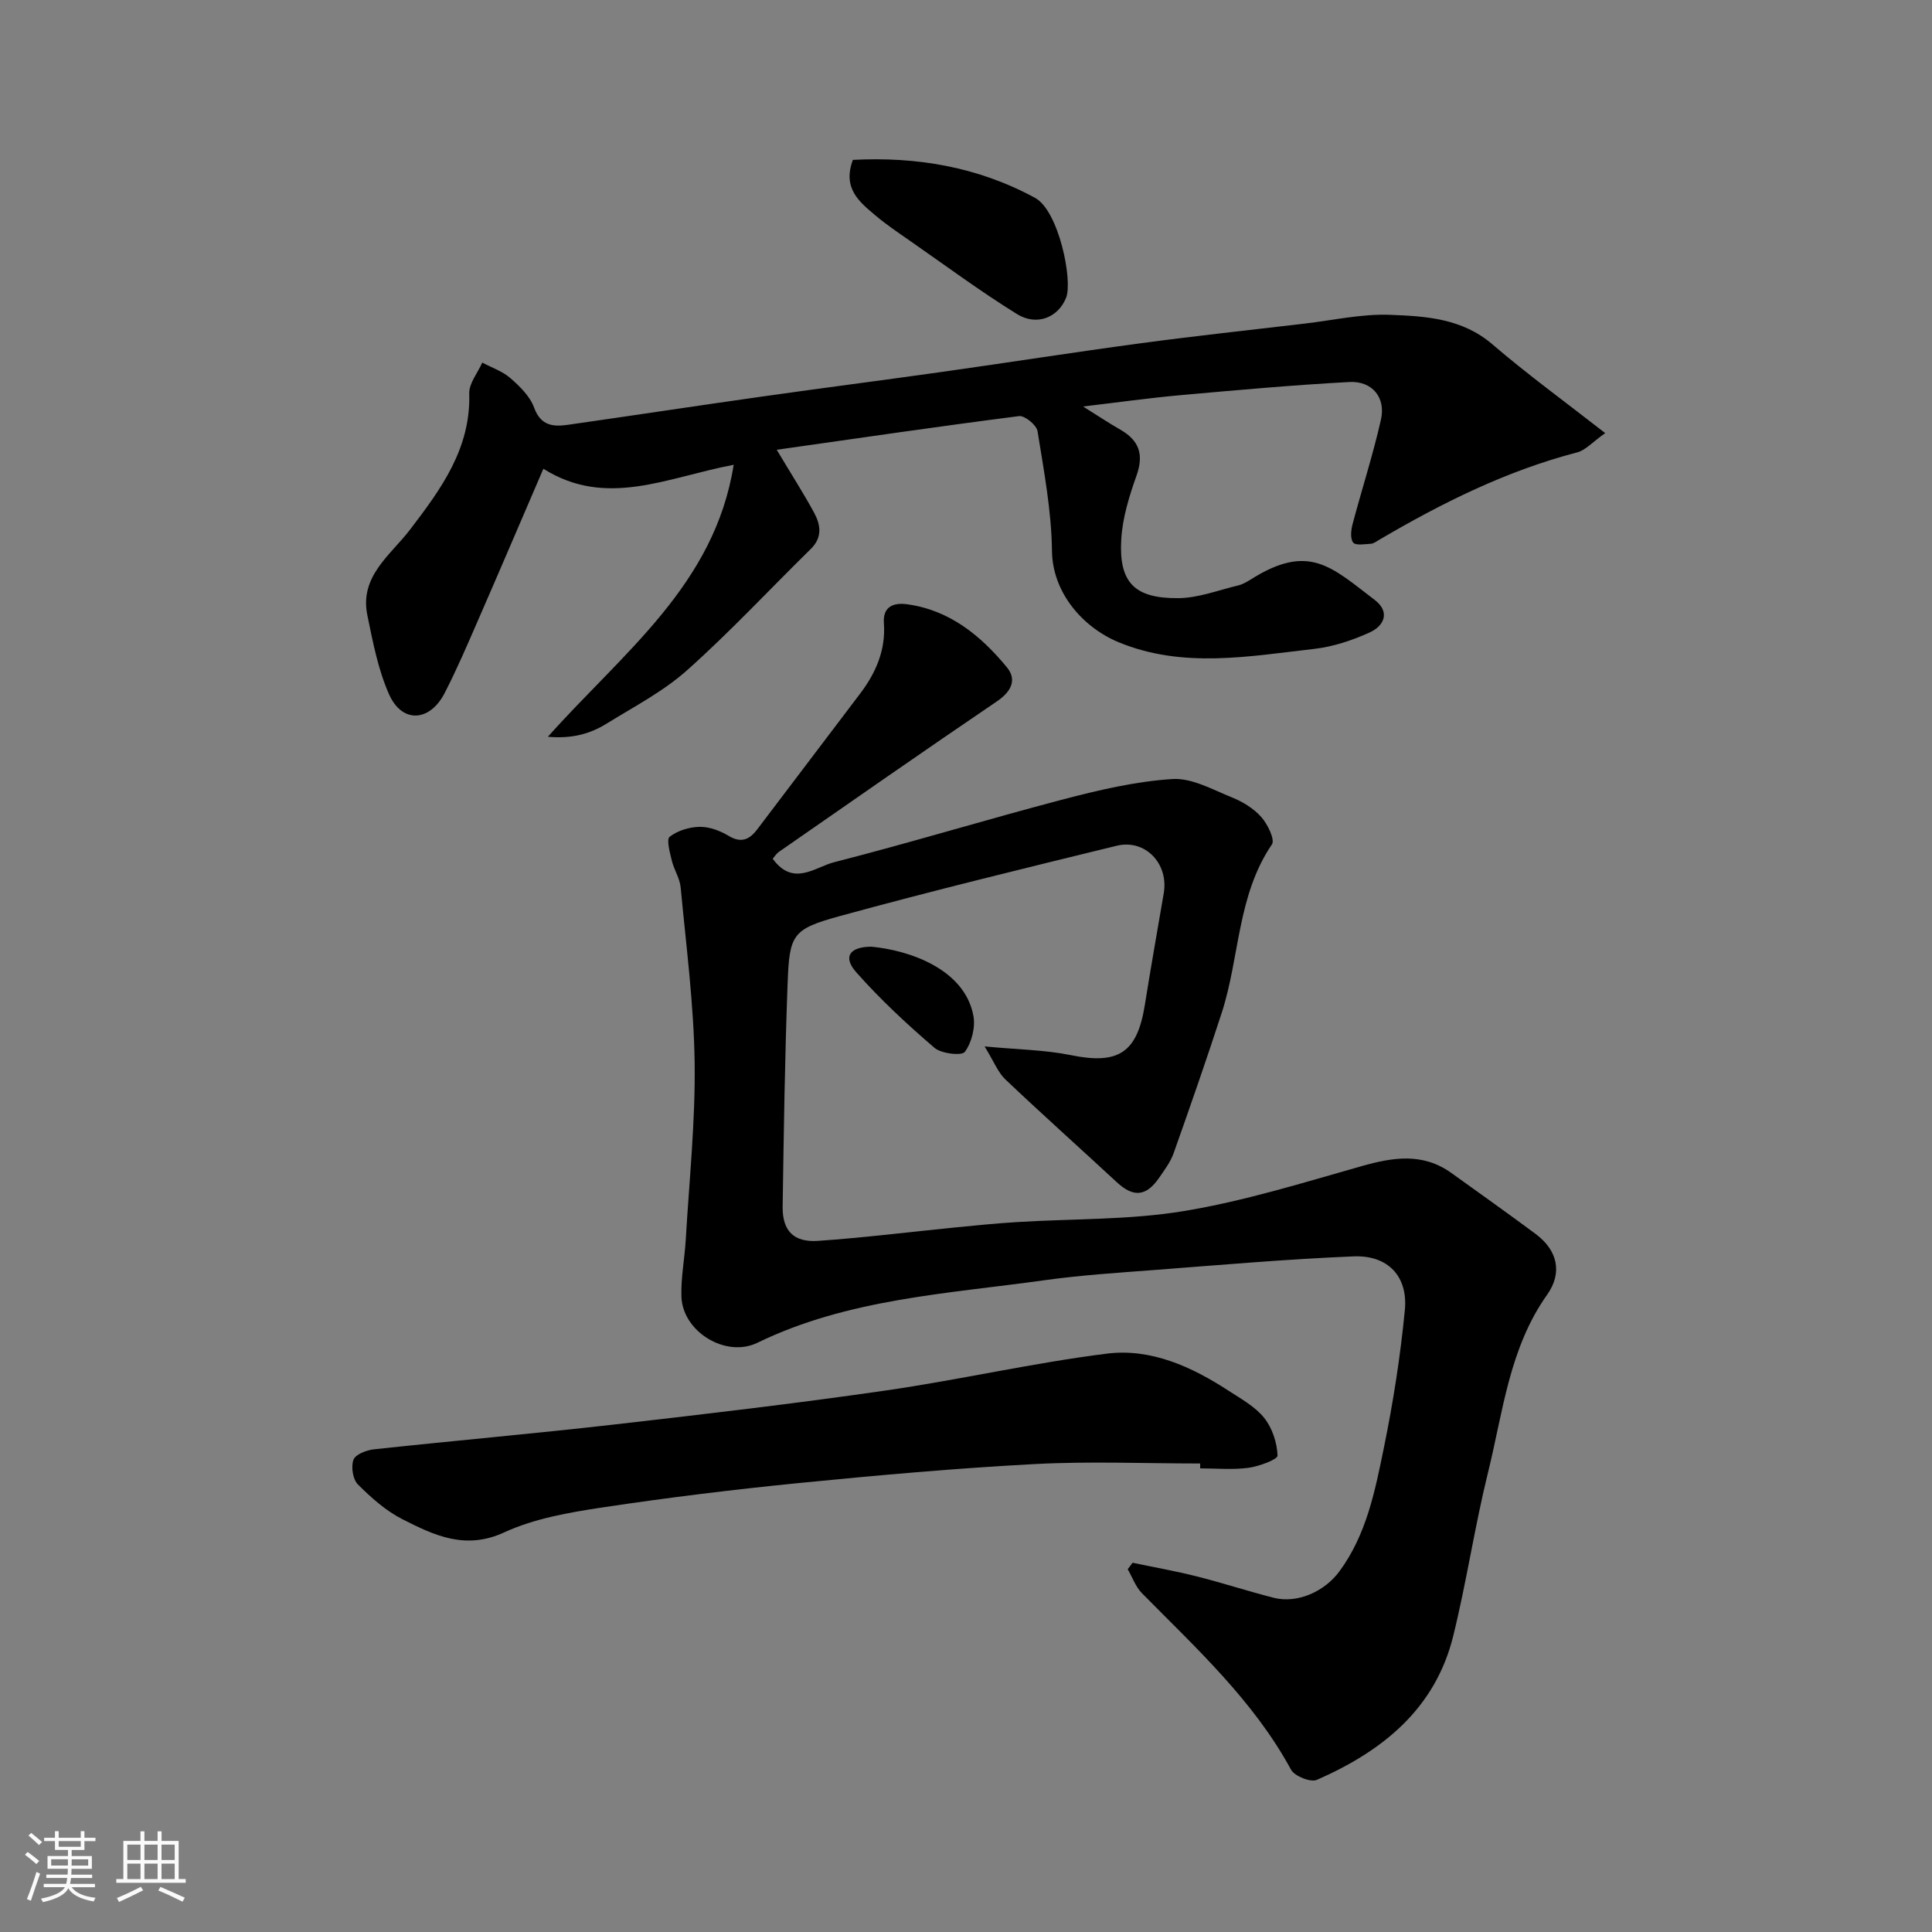 <svg enable-background="new 0 0 400 400" viewBox="0 0 400 400" xmlns="http://www.w3.org/2000/svg"><rect x="0" y="0" width="400" height="400" fill="#808080" stroke="none"/><path d="m5.17 384 .55-.58c.85.61 1.65 1.24 2.4 1.87l-.59.64c-.83-.73-1.62-1.38-2.36-1.93m1.22 9.53-.82-.34c.71-1.76 1.37-3.64 1.98-5.63.24.13.5.25.76.36-.6 1.67-1.24 3.54-1.92 5.61m-.5-13.5.57-.54c.56.44 1.31 1.06 2.26 1.87l-.64.64c-.68-.66-1.41-1.32-2.19-1.97m3.25.46h2.24v-1.36h.77v1.36h4.57v-1.36h.76v1.36h2.28v.69h-2.28v1.84h-2.64v1.26h4.18v2.64h-4.21c0 .45-.02.86-.05 1.21h4.32v.69h-4.38c-.04.34-.1.75-.19 1.22h5.15v.69h-4.82c.87 1.19 2.51 1.92 4.93 2.19-.17.31-.3.57-.37.76-2.77-.49-4.52-1.41-5.26-2.76-.56 1.26-2.3 2.23-5.24 2.9-.12-.24-.26-.48-.43-.72 2.73-.55 4.38-1.34 4.96-2.38h-4.38v-.69h4.65c.1-.38.17-.79.21-1.22h-4.32v-.69h4.4c.03-.34.05-.75.05-1.21h-4.2v-2.64h4.23v-1.26h-2.69v-1.84h-2.24zm1.46 4.46v1.29h3.45c.01-.4.02-.57.01-.53v-.32-.45h-3.46zm1.55-2.59h4.57v-1.19h-4.57zm6.11 2.59h-3.42v.77c-.01.19-.01.37-.02.53h3.44z" fill="#fafafa"/><path d="m32.63 379.16h.82v1.98h3.54v7.89h1.46v.78h-14.37v-.78h1.46v-7.89h3.54v-1.98h.82v1.98h2.73zm-3.49 11.48.5.73c-1.61.82-3.28 1.63-5 2.41-.13-.27-.28-.55-.44-.82 1.75-.72 3.4-1.49 4.94-2.32m-2.78-5.55h2.73v-3.18h-2.73zm0 3.95h2.73v-3.2h-2.73zm3.54-3.95h2.73v-3.18h-2.73zm0 3.95h2.73v-3.2h-2.73zm7.89 4.68c-1.84-.92-3.51-1.7-5.02-2.32l.45-.73c1.89.8 3.57 1.55 5.04 2.23zm-1.62-11.81h-2.73v3.18h2.73zm-2.73 7.13h2.73v-3.2h-2.73z" fill="#fafafa"/><g fill="#000001"><path d="m159.98 177.79c4.25 5.86 8.77 1.73 12.69.73 15.9-4.06 31.62-8.87 47.5-13.03 7.4-1.94 14.97-3.71 22.55-4.2 4.03-.26 8.33 2.19 12.35 3.81 2.23.9 4.49 2.28 6.06 4.05 1.31 1.48 2.88 4.68 2.21 5.67-7.21 10.58-6.66 23.37-10.4 34.89-3.16 9.73-6.53 19.39-9.95 29.04-.64 1.81-1.87 3.44-2.97 5.05-2.7 3.94-5.35 4.15-8.77.99-7.69-7.12-15.5-14.1-23.1-21.31-1.53-1.45-2.35-3.66-4.3-6.83 6.91.66 12.48.71 17.83 1.8 9.84 2.01 13.75-.43 15.34-10.36 1.24-7.72 2.59-15.43 3.92-23.14 1.06-6.12-3.81-11.3-9.77-9.84-19.11 4.67-38.24 9.33-57.21 14.53-9.93 2.72-10.51 3.8-10.89 13.88-.58 15.42-.8 30.85-1.03 46.29-.07 4.99 2.26 7.44 7.3 7.1 9.49-.65 18.94-1.84 28.41-2.78 4.26-.42 8.52-.85 12.79-1.11 11.53-.72 23.22-.41 34.55-2.28 12.45-2.05 24.63-5.85 36.81-9.3 6.52-1.85 12.69-2.83 18.6 1.42 5.83 4.19 11.68 8.34 17.44 12.62 4.57 3.4 5.58 8.06 2.38 12.57-7.85 11.07-9.13 24.22-12.23 36.76-2.77 11.22-4.45 22.7-7.22 33.92-3.73 15.11-14.7 23.85-28.23 29.77-1.29.56-4.61-.76-5.34-2.1-7.79-14.33-19.63-25.14-30.86-36.53-1.32-1.33-1.99-3.3-2.96-4.98.34-.45.67-.89 1.01-1.34 4.41.93 8.86 1.71 13.22 2.81 5.36 1.35 10.62 3.07 15.98 4.44 4.91 1.25 10.54-1.27 13.64-5.49 5.6-7.62 7.36-16.65 9.18-25.53 1.93-9.43 3.43-18.99 4.35-28.56.67-6.97-3.51-11.38-10.59-11.1-13.82.56-27.61 1.78-41.4 2.83-7.54.57-15.1 1.06-22.58 2.1-20.14 2.82-40.69 3.83-59.49 12.96-6.52 3.17-15.5-2.28-15.72-9.59-.12-3.92.67-7.85.9-11.78.71-12.19 2-24.4 1.84-36.58-.17-12.13-1.76-24.25-2.9-36.36-.18-1.88-1.38-3.64-1.83-5.53-.4-1.66-1.15-4.38-.44-4.93 1.65-1.28 4.09-2.02 6.23-2.05 1.99-.03 4.21.8 5.96 1.86 2.64 1.59 4.35.76 5.94-1.34 7.11-9.37 14.21-18.75 21.32-28.13 3.26-4.3 5.3-9.03 4.9-14.54-.26-3.6 2.16-4.28 4.75-3.94 8.83 1.18 15.3 6.49 20.71 13.05 2.13 2.58.92 5.04-2.06 7.06-15.12 10.25-30.1 20.72-45.11 31.14-.52.35-.87.94-1.31 1.44z"/><path d="m332.34 89.67c-2.68 1.89-4.08 3.55-5.8 3.99-14.66 3.82-28.03 10.48-40.99 18.1-.56.33-1.15.79-1.75.82-1.26.08-3.14.4-3.64-.25-.64-.83-.45-2.59-.12-3.82 1.91-7.22 4.23-14.35 5.87-21.63 1.04-4.59-1.83-8.05-6.55-7.79-11.66.63-23.29 1.68-34.92 2.72-6.52.59-13.02 1.5-20.2 2.35 2.89 1.81 5.26 3.39 7.72 4.8 3.9 2.24 4.9 5.14 3.34 9.52-1.52 4.26-2.9 8.76-3.16 13.23-.51 8.88 2.73 12.21 11.81 12.13 4.12-.03 8.23-1.63 12.32-2.61.93-.22 1.83-.72 2.66-1.24 12.05-7.64 16.7-2.63 25.68 4.21 3.27 2.49 1.96 5.37-.99 6.72-3.63 1.66-7.61 2.98-11.55 3.43-13.52 1.54-27.16 4.1-40.44-1.37-7.37-3.04-13.72-10.2-13.83-18.91-.1-8.28-1.67-16.57-2.99-24.8-.2-1.27-2.65-3.27-3.82-3.12-16.59 2.12-33.14 4.55-50.18 6.97 3.09 5.17 5.56 9.01 7.73 13.01 1.36 2.5 1.78 5.11-.66 7.51-8.54 8.38-16.7 17.17-25.62 25.12-4.93 4.4-10.99 7.55-16.67 11.06-3.38 2.09-7.11 3.17-12.16 2.72 15.61-17.52 34.52-31.45 38.47-56.31-13.8 2.6-26.33 9.04-39.4.82-4.56 10.58-8.99 20.98-13.51 31.33-2.21 5.08-4.4 10.19-6.93 15.11-3.09 6-8.81 6.31-11.5.28-2.28-5.12-3.36-10.83-4.5-16.38-1.67-8.09 4.8-12.44 8.87-17.78 6.39-8.39 12.56-16.74 12.22-28.14-.06-2.1 1.75-4.26 2.7-6.4 1.96 1.05 4.19 1.79 5.82 3.22 1.95 1.7 4.05 3.75 4.9 6.08 1.36 3.74 3.88 4.03 6.95 3.59 13.43-1.92 26.84-3.96 40.27-5.86 12.47-1.77 24.97-3.37 37.45-5.13 13.6-1.92 27.16-4.05 40.77-5.88 11.37-1.53 22.78-2.76 34.17-4.1 5.86-.69 11.75-2.03 17.58-1.81 7.4.28 14.92.72 21.19 6.08 7.29 6.26 15.09 11.93 23.39 18.41z"/><path d="m248.48 303c-11.42 0-22.87-.49-34.26.12-16.24.86-32.46 2.31-48.65 3.91-13.67 1.36-27.33 3.03-40.92 5.08-6.88 1.04-14.02 2.28-20.25 5.15-8.07 3.72-14.5.61-21.06-2.71-3.44-1.74-6.48-4.46-9.24-7.21-1.05-1.05-1.45-3.65-.92-5.11.4-1.11 2.68-1.99 4.21-2.16 16.46-1.78 32.97-3.23 49.42-5.1 18.86-2.15 37.71-4.36 56.49-7.07 15.32-2.21 30.47-5.71 45.81-7.64 9.16-1.16 17.61 2.69 25.29 7.7 2.59 1.69 5.49 3.27 7.35 5.62 1.66 2.08 2.66 5.13 2.75 7.79.03.8-3.85 2.23-6.05 2.53-3.27.43-6.64.11-9.97.11 0-.34 0-.68 0-1.01z"/><path d="m176.58 33.1c13.19-.68 25.81 1.41 37.71 7.86 4.93 2.67 7.86 17.17 6.43 20.7-1.66 4.09-6.07 5.91-10.19 3.35-7.61-4.72-14.82-10.07-22.17-15.18-2.41-1.68-4.86-3.32-7.1-5.22-3.31-2.79-6.89-5.59-4.68-11.51z"/><path d="m180.38 196c7.73.71 19.32 4.55 21.15 14.3.45 2.38-.35 5.54-1.76 7.47-.64.87-4.88.39-6.31-.84-5.69-4.88-11.23-10.03-16.19-15.64-2.83-3.21-1.35-5.25 3.11-5.29z"/></g></svg>
